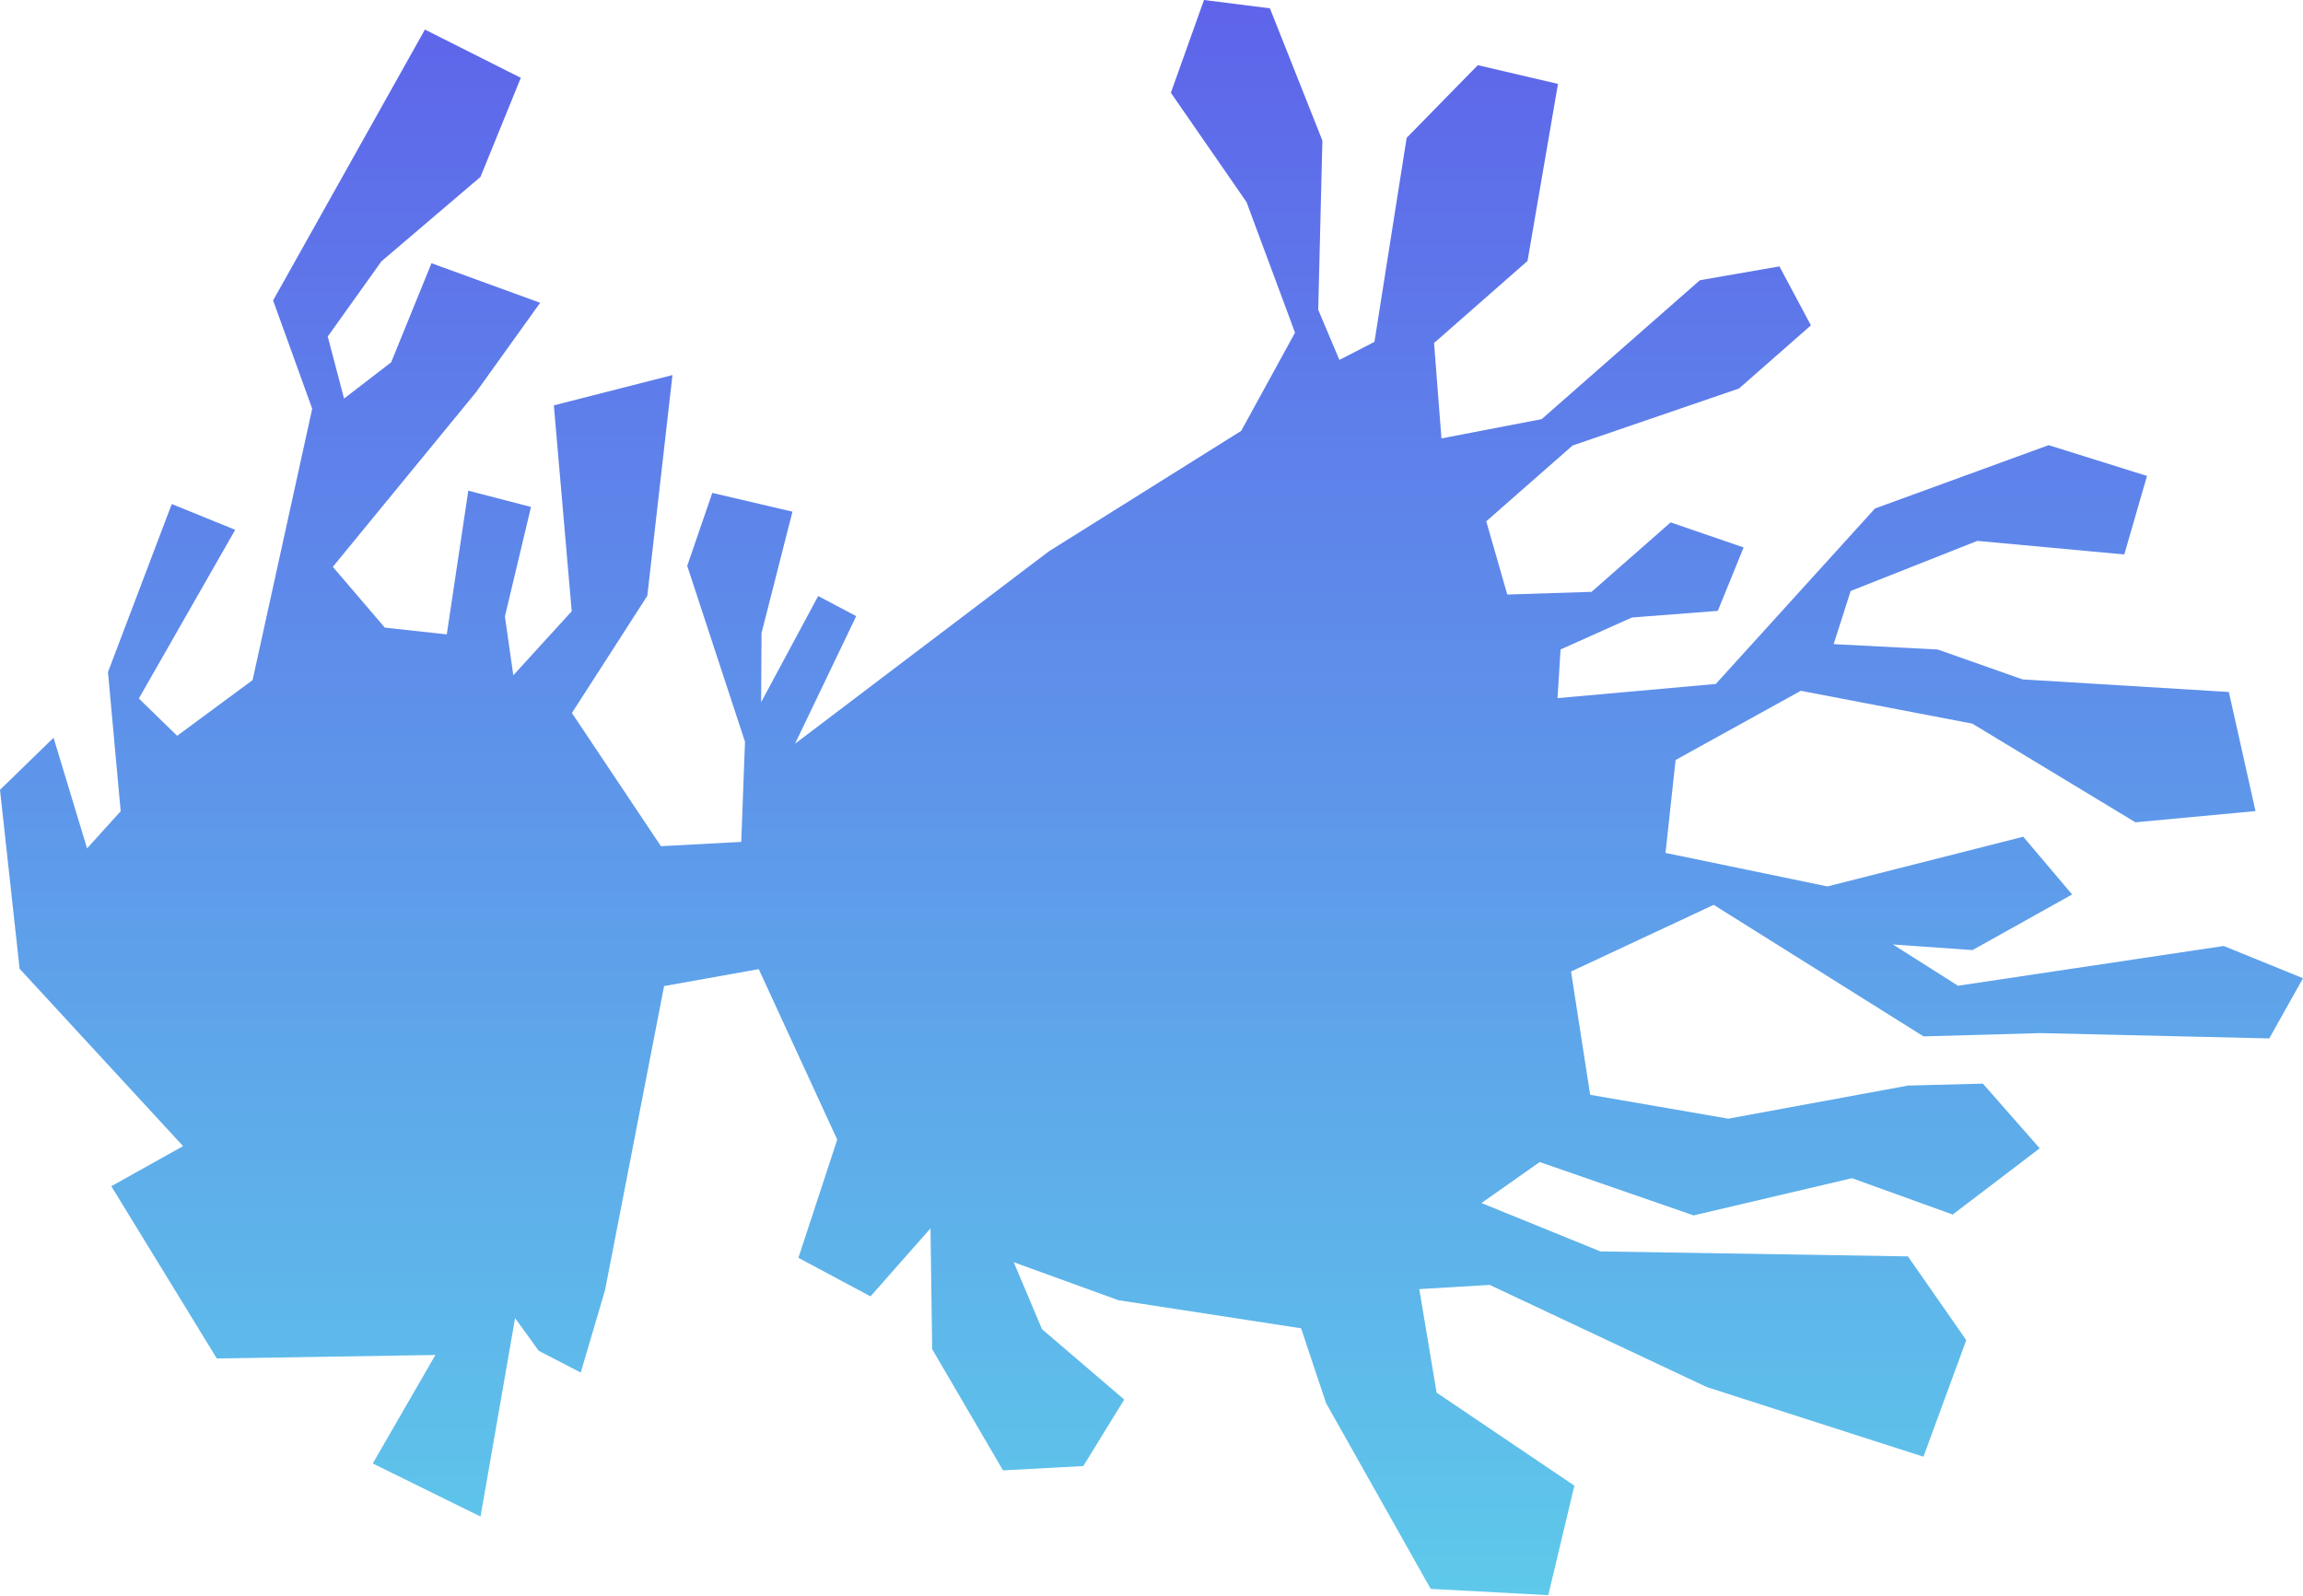 <?xml version="1.0" encoding="UTF-8"?> <svg xmlns="http://www.w3.org/2000/svg" width="867" height="601" viewBox="0 0 867 601" fill="none"> <path d="M248.82 318.65L279.049 317.034L280.466 279.341L258.715 213.085L268.153 185.616L298.331 192.673L286.694 238.387L286.541 264.416L308.018 224.449L322.336 232.015L299.313 280.049L394.889 207.607L467.267 162.254L487.535 125.269L469.272 76.091L440.789 34.929L453.264 0L478.079 3.135L497.834 52.919L496.264 116.642L504.229 135.54L517.435 128.737L529.554 51.91L556.347 24.538L586.525 31.6L575.064 98.258L539.876 129.168L542.654 165.093L580.394 157.832L639.949 105.524L669.9 100.314L681.741 122.523L654.67 146.301L592.008 167.774L559.524 196.308L567.442 223.884L599.162 222.87L628.937 196.716L656.411 206.153L646.696 230.033L614.365 232.534L587.493 244.564L586.363 262.892L645.937 257.558L705.867 191.483L771.238 167.635L808.269 179.226L799.721 208.792L744.394 203.68L696.707 222.55L690.308 242.559L729.492 244.587L761.444 255.845L839.086 260.577L849.121 305.434L803.912 309.653L742.491 272.487L677.934 260.137L630.808 286.189L627.011 321.179L687.974 333.802L761.689 315.089L780.082 336.83L742.588 357.766L712.618 355.663L737.124 371.199L837.151 356.228L867 368.37L854.298 391.037L768.135 389.032L724.144 390.273L645.145 340.734L591.438 365.851L598.644 412.273L650.655 421.252L718.351 408.786L746.482 408.059L767.881 432.417L735.123 457.357L697.203 443.669L637.578 457.681L579.644 437.594L557.713 453.023L602.487 471.24L718.272 473.116L740.231 504.664L724.111 548.554L642.579 522.34L560.82 483.859L534.305 485.442L540.839 524.433L592.693 559.45L582.876 600.681L538.607 598.324L499.223 528.378L489.814 500.196L421.057 489.619L381.646 475.324L392.269 500.52L423.229 527.035L407.823 552.073L377.594 553.694L350.931 508.054L350.301 462.571L327.712 488.17L300.567 473.653L315.191 429.152L285.647 364.948L250.005 371.32L227.787 485.79L218.628 516.852L202.819 508.679L193.914 496.361L180.906 571.087L140.332 551.096L163.912 510.244L81.62 511.555L41.908 446.693L68.923 431.592L7.381 364.804L0 297.437L20.162 277.808L32.781 319.475L45.431 305.485L40.653 253.094L64.663 189.802L88.543 199.517L52.266 263.036L66.695 277.081L95.091 256.109L117.536 153.91L102.815 113.127L159.966 11.137L196.067 29.303L180.888 66.612L143.597 98.406L123.384 126.718L129.529 150.089L147.26 136.429L162.444 99.12L203.347 114.021L179.212 147.691L125.297 213.455L144.88 236.354L168.2 238.882L176.299 184.778L199.901 190.899L190.084 232.131L193.247 254.293L215.229 230.186L208.505 152.65L253.159 141.24L243.689 224.37L215.303 268.486L248.82 318.65Z" fill="url(#paint0_linear_38_3900)"></path> <defs> <linearGradient id="paint0_linear_38_3900" x1="433.5" y1="600.681" x2="433.5" y2="0" gradientUnits="userSpaceOnUse"> <stop stop-color="#5EC9EA"></stop> <stop offset="1" stop-color="#5E64EA"></stop> </linearGradient> </defs> </svg> 